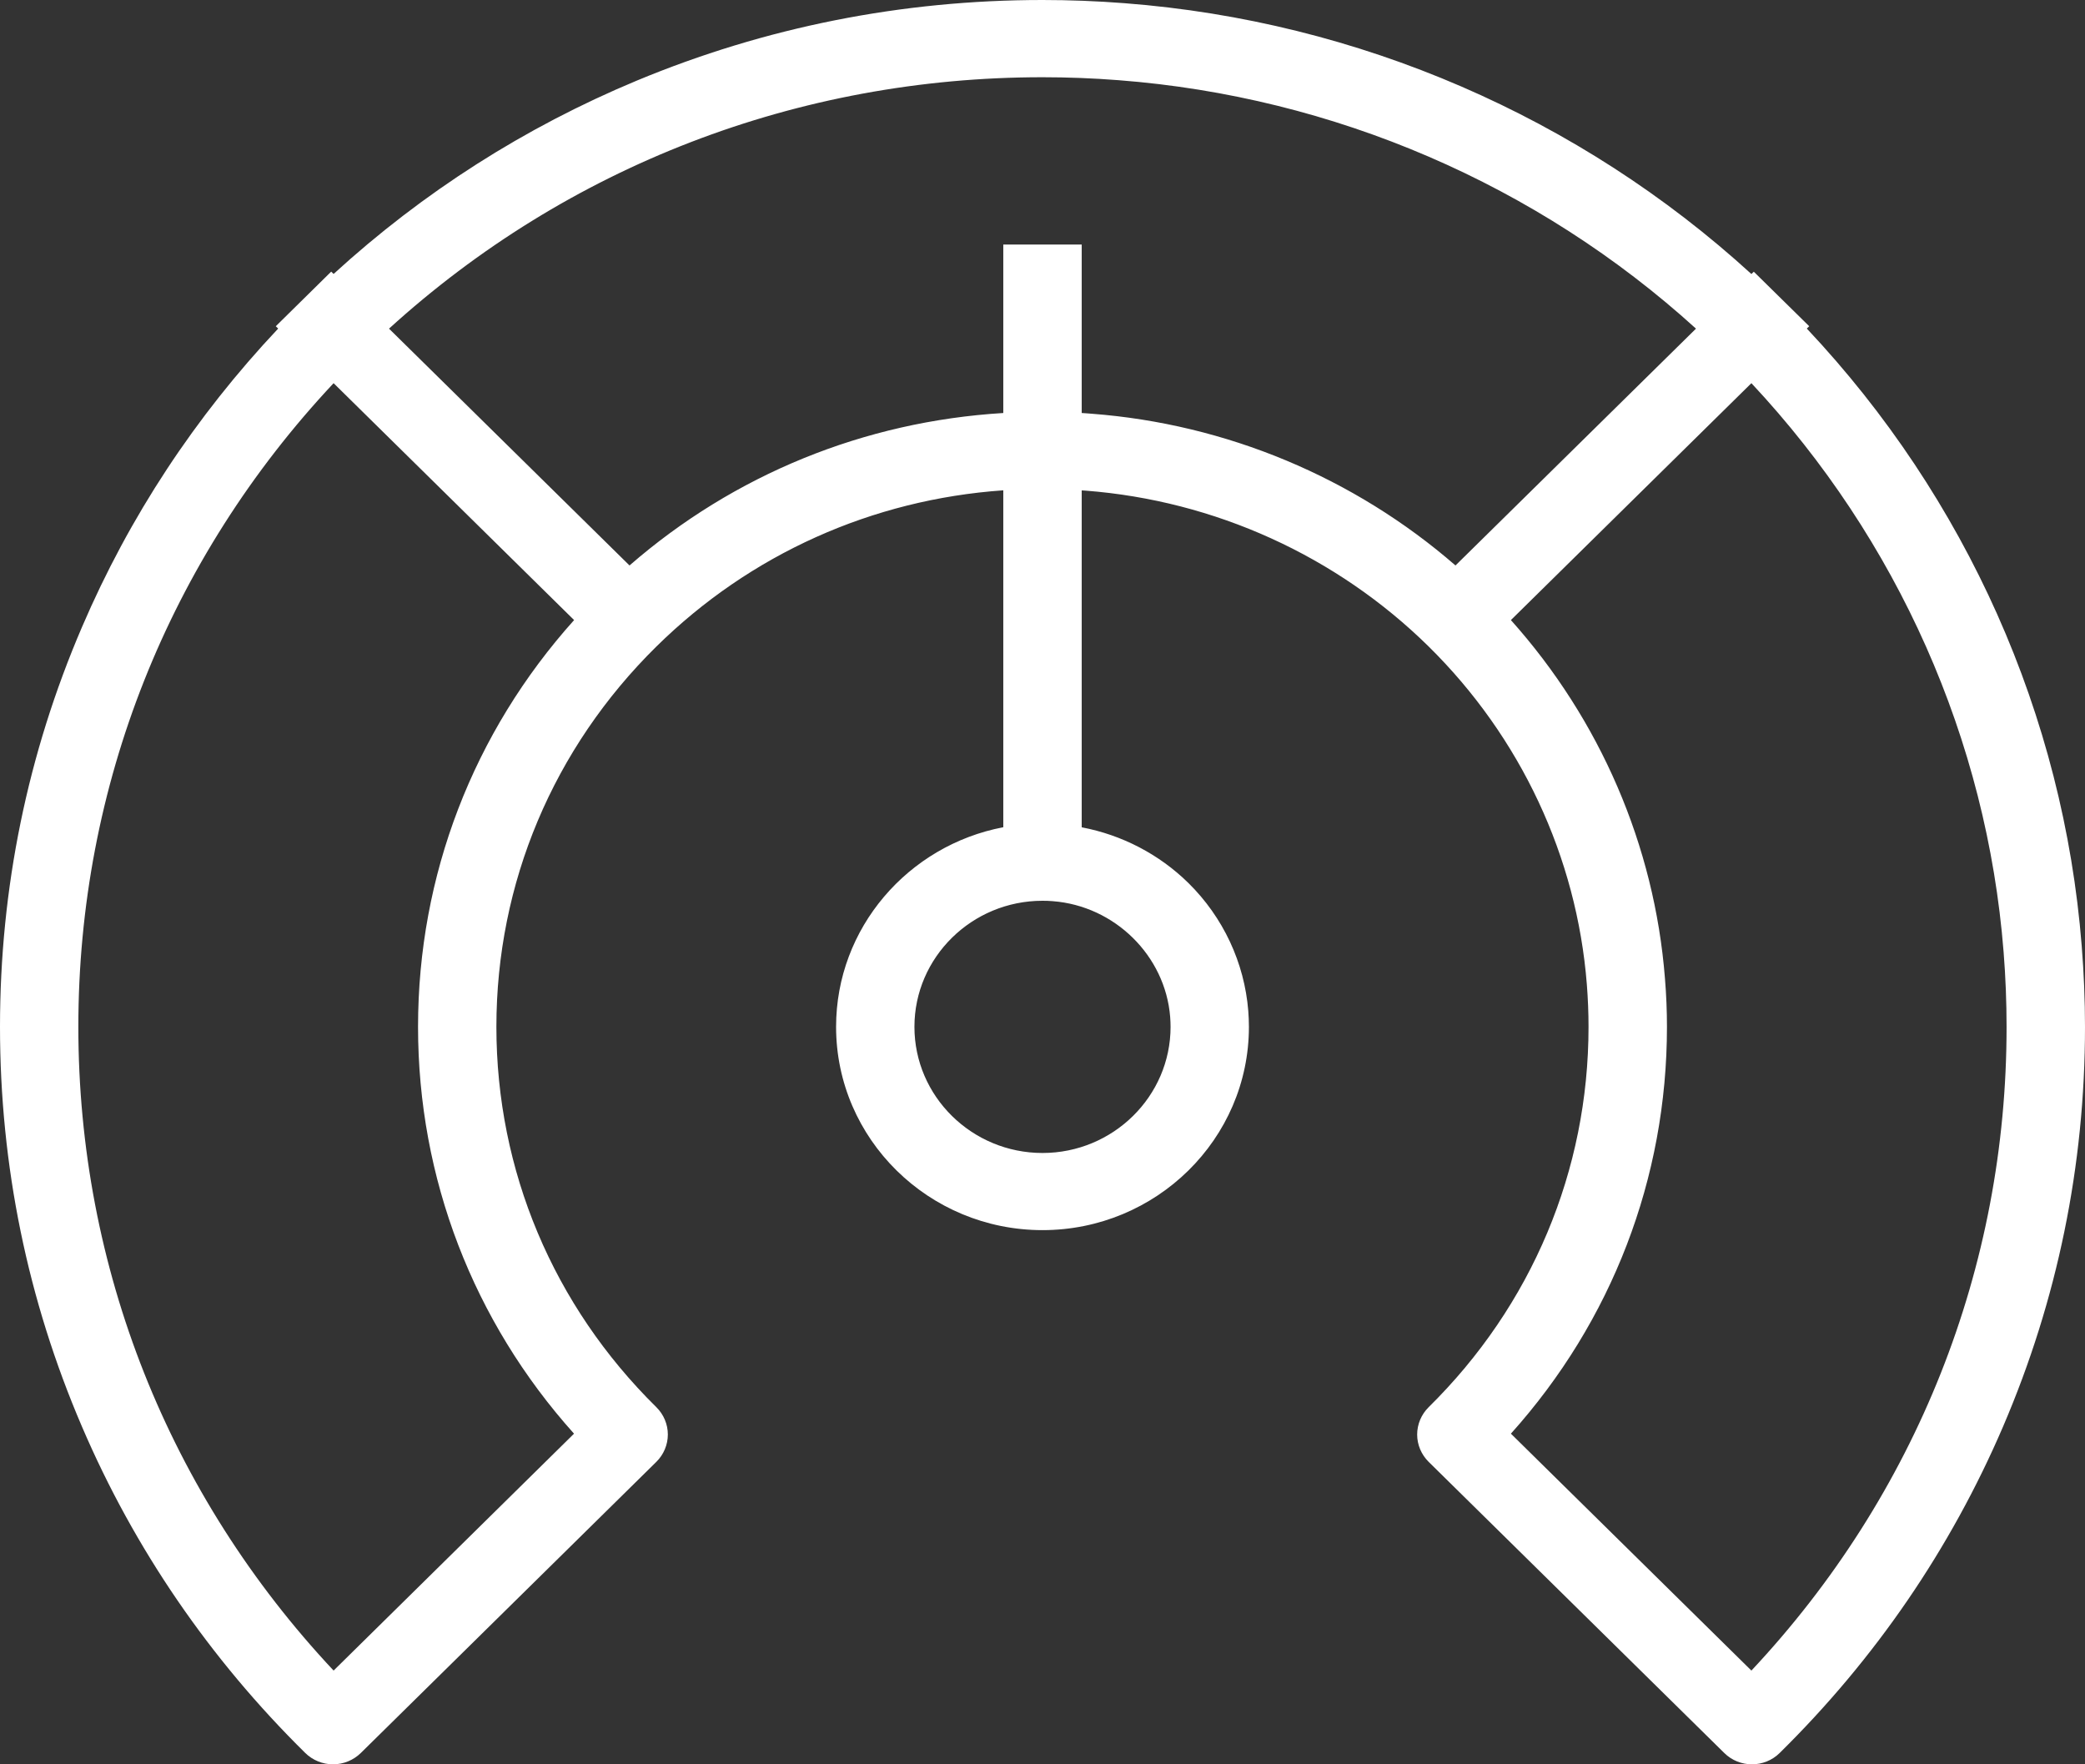 <svg width="26" height="22" viewBox="0 0 26 22" fill="none" xmlns="http://www.w3.org/2000/svg">
<rect x="0" y="0" width="26" height="22" fill="#333333" stroke="none"/>
<path d="M25.959 11.795C25.732 8.923 24.52 6.209 22.531 4.097L22.561 4.068L21.87 3.388L21.84 3.417C19.697 1.459 16.94 0.264 14.025 0.04C13.679 0.013 13.334 0 13 0C11.245 0 9.542 0.339 7.939 1.006C6.541 1.589 5.272 2.399 4.16 3.416L4.13 3.387L3.439 4.068L3.469 4.097C2.436 5.193 1.613 6.442 1.022 7.82C0.344 9.399 0 11.076 0 12.804C0 14.533 0.344 16.21 1.022 17.789C1.676 19.314 2.614 20.683 3.807 21.859C3.899 21.949 4.023 22 4.153 22C4.283 22 4.407 21.949 4.499 21.859L8.185 18.228C8.276 18.138 8.328 18.015 8.328 17.887C8.328 17.76 8.276 17.637 8.185 17.547C6.899 16.28 6.19 14.596 6.19 12.804C6.19 11.013 6.899 9.329 8.185 8.062C9.355 6.909 10.877 6.228 12.511 6.114V10.315C11.325 10.541 10.426 11.571 10.426 12.804C10.426 14.202 11.581 15.339 13 15.339C14.419 15.339 15.574 14.202 15.574 12.804C15.574 12.738 15.571 12.671 15.566 12.605C15.518 12.004 15.253 11.438 14.82 11.011C14.455 10.652 13.99 10.411 13.489 10.316V6.115C13.505 6.116 13.522 6.117 13.538 6.118C15.149 6.242 16.668 6.932 17.815 8.061C18.962 9.191 19.663 10.687 19.788 12.275C19.802 12.454 19.809 12.633 19.809 12.804C19.809 14.596 19.101 16.28 17.815 17.547C17.724 17.637 17.672 17.76 17.672 17.888C17.672 18.015 17.724 18.138 17.815 18.228L21.502 21.859C21.692 22.047 22.002 22.047 22.192 21.859C23.386 20.683 24.323 19.314 24.978 17.789C25.656 16.21 26 14.533 26 12.804C26 12.473 25.986 12.133 25.959 11.795ZM7.158 17.877L4.16 20.831C2.104 18.638 0.977 15.806 0.977 12.804C0.977 9.802 2.104 6.971 4.16 4.778L7.159 7.732C5.901 9.134 5.213 10.917 5.213 12.804C5.213 14.692 5.901 16.476 7.158 17.877ZM14.592 12.68C14.595 12.722 14.597 12.764 14.597 12.804C14.597 13.671 13.88 14.377 13 14.377C12.12 14.377 11.403 13.671 11.403 12.804C11.403 11.937 12.12 11.232 13 11.232C13.041 11.232 13.083 11.233 13.127 11.237C13.901 11.296 14.531 11.917 14.592 12.68ZM13.614 5.159C13.573 5.155 13.531 5.153 13.489 5.15V3.049H12.511V5.15C10.777 5.255 9.152 5.918 7.85 7.051L4.851 4.098C7.078 2.073 9.952 0.963 13 0.963C13.309 0.963 13.629 0.975 13.949 1C16.633 1.206 19.17 2.301 21.149 4.098L18.15 7.051C16.888 5.955 15.295 5.287 13.614 5.159ZM21.84 20.831L18.841 17.877C20.099 16.476 20.787 14.692 20.787 12.804C20.787 12.608 20.779 12.405 20.762 12.2C20.632 10.544 19.953 8.975 18.841 7.732L21.84 4.778C23.664 6.727 24.776 9.227 24.985 11.87C24.985 11.87 24.985 11.87 24.985 11.87C25.01 12.184 25.022 12.498 25.022 12.805C25.023 15.807 23.896 18.639 21.84 20.831Z" fill="white"/>
</svg>
